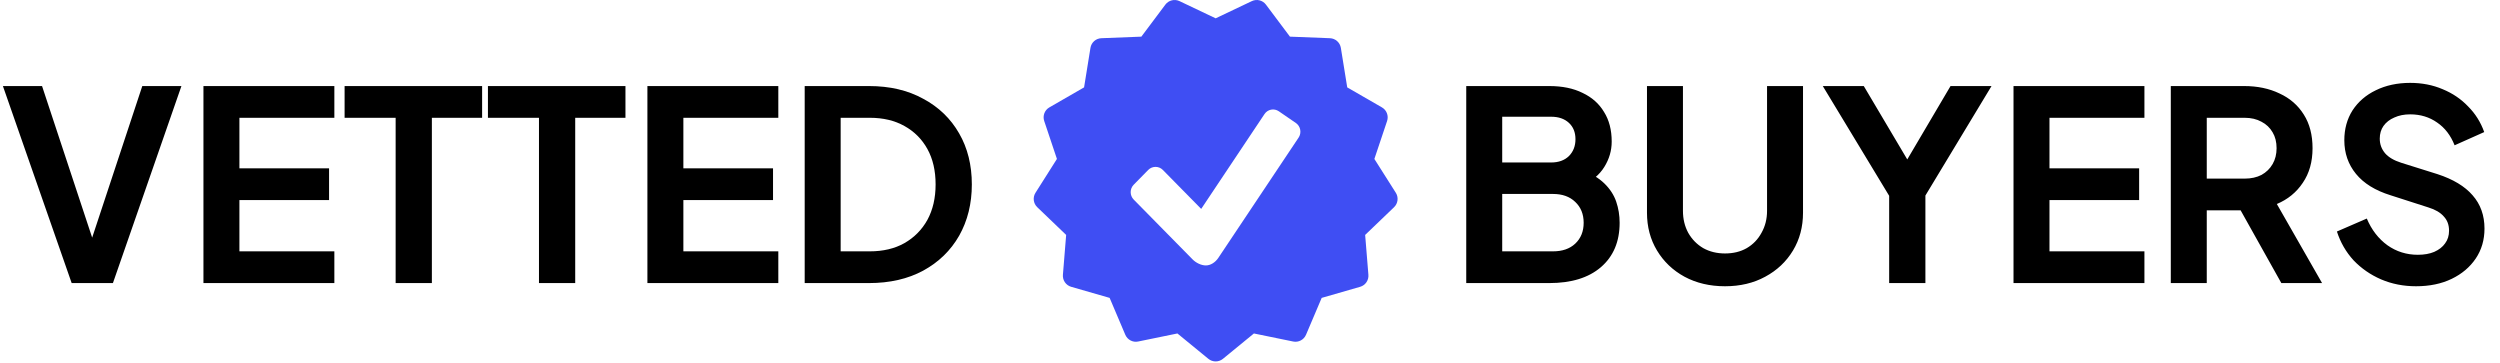 <svg xmlns="http://www.w3.org/2000/svg" width="786" height="114" viewBox="0 0 786 114" fill="none"><path d="M22.533 89L0.915 27.055H13.22L30.183 78.357H27.771L44.734 27.055H57.039L35.504 89H22.533ZM63.963 89V27.055H105.121V37.032H75.271V52.914H103.458V62.892H75.271V79.022H105.121V89H63.963ZM124.389 89V37.032H108.341V27.055H151.578V37.032H135.78V89H124.389ZM169.454 89V37.032H153.407V27.055H196.644V37.032H180.846V89H169.454ZM203.544 89V27.055H244.703V37.032H214.852V52.914H243.04V62.892H214.852V79.022H244.703V89H203.544ZM252.995 89V27.055H273.2C279.741 27.055 285.422 28.385 290.245 31.046C295.123 33.651 298.892 37.282 301.553 41.938C304.214 46.539 305.544 51.888 305.544 57.986C305.544 64.028 304.214 69.405 301.553 74.117C298.892 78.773 295.123 82.431 290.245 85.092C285.422 87.697 279.741 89 273.2 89H252.995ZM264.303 79.022H273.449C277.662 79.022 281.293 78.163 284.341 76.445C287.446 74.671 289.857 72.232 291.575 69.128C293.294 65.968 294.153 62.254 294.153 57.986C294.153 53.662 293.294 49.948 291.575 46.844C289.857 43.74 287.446 41.328 284.341 39.61C281.293 37.892 277.662 37.032 273.449 37.032H264.303V79.022Z" fill="black"></path><path d="M438.846 60.61L432.103 49.974L436.103 38.037C436.644 36.407 435.969 34.618 434.482 33.766L423.571 27.476L421.564 15.046C421.285 13.351 419.855 12.085 418.142 12.014L405.557 11.522L398.006 1.445C396.976 0.069 395.111 -0.389 393.571 0.353L382.202 5.76L370.829 0.348C369.284 -0.384 367.429 0.073 366.394 1.445L358.843 11.522L346.258 12.014C344.549 12.081 343.115 13.346 342.84 15.042L340.834 27.471L329.922 33.762C328.435 34.614 327.756 36.403 328.298 38.032L332.297 49.969L325.559 60.61C324.64 62.061 324.875 63.957 326.114 65.147L335.2 73.861L334.179 86.406C334.042 88.124 335.125 89.691 336.772 90.17L348.869 93.655L353.792 105.246C354.466 106.821 356.158 107.736 357.836 107.372L370.177 104.842L379.916 112.819C380.578 113.356 381.39 113.636 382.202 113.636C383.015 113.636 383.823 113.356 384.488 112.819L394.228 104.842L406.569 107.372C408.242 107.727 409.943 106.826 410.613 105.246L415.536 93.655L427.633 90.17C429.28 89.695 430.363 88.124 430.225 86.406L429.204 73.861L438.291 65.147C439.53 63.957 439.765 62.061 438.846 60.61ZM408.291 43.248L383.028 81.097C382.074 82.508 380.595 83.454 379.126 83.454C377.661 83.454 376.023 82.632 374.98 81.585L356.433 62.741C355.168 61.453 355.168 59.367 356.433 58.08L361.01 53.418C362.275 52.149 364.33 52.149 365.587 53.418L377.657 65.679L397.562 35.857C398.561 34.352 400.589 33.97 402.063 34.987L407.43 38.676C408.908 39.697 409.29 41.752 408.291 43.248Z" fill="#3F4EF3"></path><path d="M460.987 89V27.055H487.095C491.197 27.055 494.689 27.775 497.572 29.217C500.51 30.602 502.755 32.598 504.307 35.203C505.914 37.753 506.718 40.857 506.718 44.516C506.718 47.343 505.942 50.004 504.39 52.498C502.893 54.937 500.482 56.96 497.156 58.568V53.33C500.205 54.494 502.616 55.935 504.39 57.653C506.164 59.372 507.411 61.284 508.132 63.39C508.852 65.497 509.212 67.714 509.212 70.042C509.212 75.974 507.245 80.63 503.309 84.011C499.429 87.337 494.024 89 487.095 89H460.987ZM472.295 79.022H488.259C491.197 79.022 493.525 78.219 495.244 76.611C497.017 74.948 497.904 72.758 497.904 70.042C497.904 67.326 497.017 65.136 495.244 63.474C493.525 61.811 491.197 60.979 488.259 60.979H472.295V79.022ZM472.295 51.084H487.677C490.005 51.084 491.862 50.419 493.248 49.089C494.634 47.703 495.327 45.929 495.327 43.767C495.327 41.606 494.634 39.887 493.248 38.612C491.862 37.337 490.005 36.7 487.677 36.7H472.295V51.084ZM542.339 89.998C537.572 89.998 533.331 89 529.618 87.004C525.959 85.009 523.077 82.265 520.97 78.773C518.864 75.281 517.811 71.317 517.811 66.883V27.055H529.119V66.301C529.119 68.85 529.673 71.151 530.782 73.202C531.946 75.253 533.525 76.86 535.521 78.025C537.517 79.133 539.789 79.687 542.339 79.687C544.944 79.687 547.217 79.133 549.157 78.025C551.153 76.86 552.705 75.253 553.814 73.202C554.978 71.151 555.56 68.85 555.56 66.301V27.055H566.868V66.883C566.868 71.317 565.815 75.281 563.708 78.773C561.602 82.265 558.692 85.009 554.978 87.004C551.319 89 547.106 89.998 542.339 89.998ZM593.955 89V61.561L573.085 27.055H585.973L601.937 53.995H597.364L613.246 27.055H626.134L605.347 61.478V89H593.955ZM633.048 89V27.055H674.206V37.032H644.356V52.914H672.543V62.892H644.356V79.022H674.206V89H633.048ZM682.498 89V27.055H705.53C709.743 27.055 713.457 27.831 716.672 29.383C719.942 30.88 722.492 33.097 724.322 36.035C726.151 38.917 727.065 42.437 727.065 46.594C727.065 50.863 726.04 54.494 723.989 57.487C721.993 60.48 719.277 62.697 715.84 64.139L730.059 89H717.254L702.038 61.811L709.355 66.134H693.806V89H682.498ZM693.806 56.157H705.696C707.747 56.157 709.521 55.769 711.018 54.992C712.515 54.161 713.679 53.025 714.51 51.583C715.342 50.142 715.757 48.479 715.757 46.594C715.757 44.654 715.342 42.991 714.51 41.606C713.679 40.164 712.515 39.056 711.018 38.28C709.521 37.448 707.747 37.032 705.696 37.032H693.806V56.157ZM759.587 89.998C755.652 89.998 751.993 89.277 748.612 87.836C745.286 86.395 742.403 84.399 739.964 81.849C737.581 79.244 735.835 76.223 734.726 72.786L744.122 68.712C745.618 72.26 747.78 75.059 750.607 77.11C753.434 79.105 756.622 80.103 760.169 80.103C762.165 80.103 763.883 79.798 765.325 79.189C766.821 78.523 767.958 77.636 768.734 76.528C769.565 75.419 769.981 74.089 769.981 72.537C769.981 70.707 769.427 69.211 768.318 68.047C767.265 66.827 765.657 65.885 763.495 65.22L751.605 61.395C746.783 59.898 743.152 57.653 740.713 54.66C738.274 51.666 737.054 48.147 737.054 44.1C737.054 40.552 737.913 37.42 739.632 34.704C741.406 31.988 743.845 29.882 746.949 28.385C750.108 26.833 753.712 26.057 757.758 26.057C761.472 26.057 764.881 26.722 767.985 28.052C771.09 29.327 773.75 31.129 775.968 33.457C778.24 35.73 779.931 38.418 781.04 41.523L771.727 45.68C770.507 42.576 768.678 40.192 766.239 38.529C763.8 36.811 760.973 35.952 757.758 35.952C755.873 35.952 754.21 36.284 752.769 36.949C751.328 37.559 750.192 38.446 749.36 39.61C748.584 40.719 748.196 42.049 748.196 43.601C748.196 45.32 748.75 46.844 749.859 48.174C750.968 49.449 752.658 50.447 754.931 51.168L766.322 54.743C771.256 56.35 774.942 58.568 777.381 61.395C779.875 64.222 781.123 67.714 781.123 71.871C781.123 75.419 780.208 78.551 778.379 81.267C776.55 83.983 774.027 86.118 770.812 87.67C767.597 89.222 763.856 89.998 759.587 89.998Z" fill="black"></path></svg>
